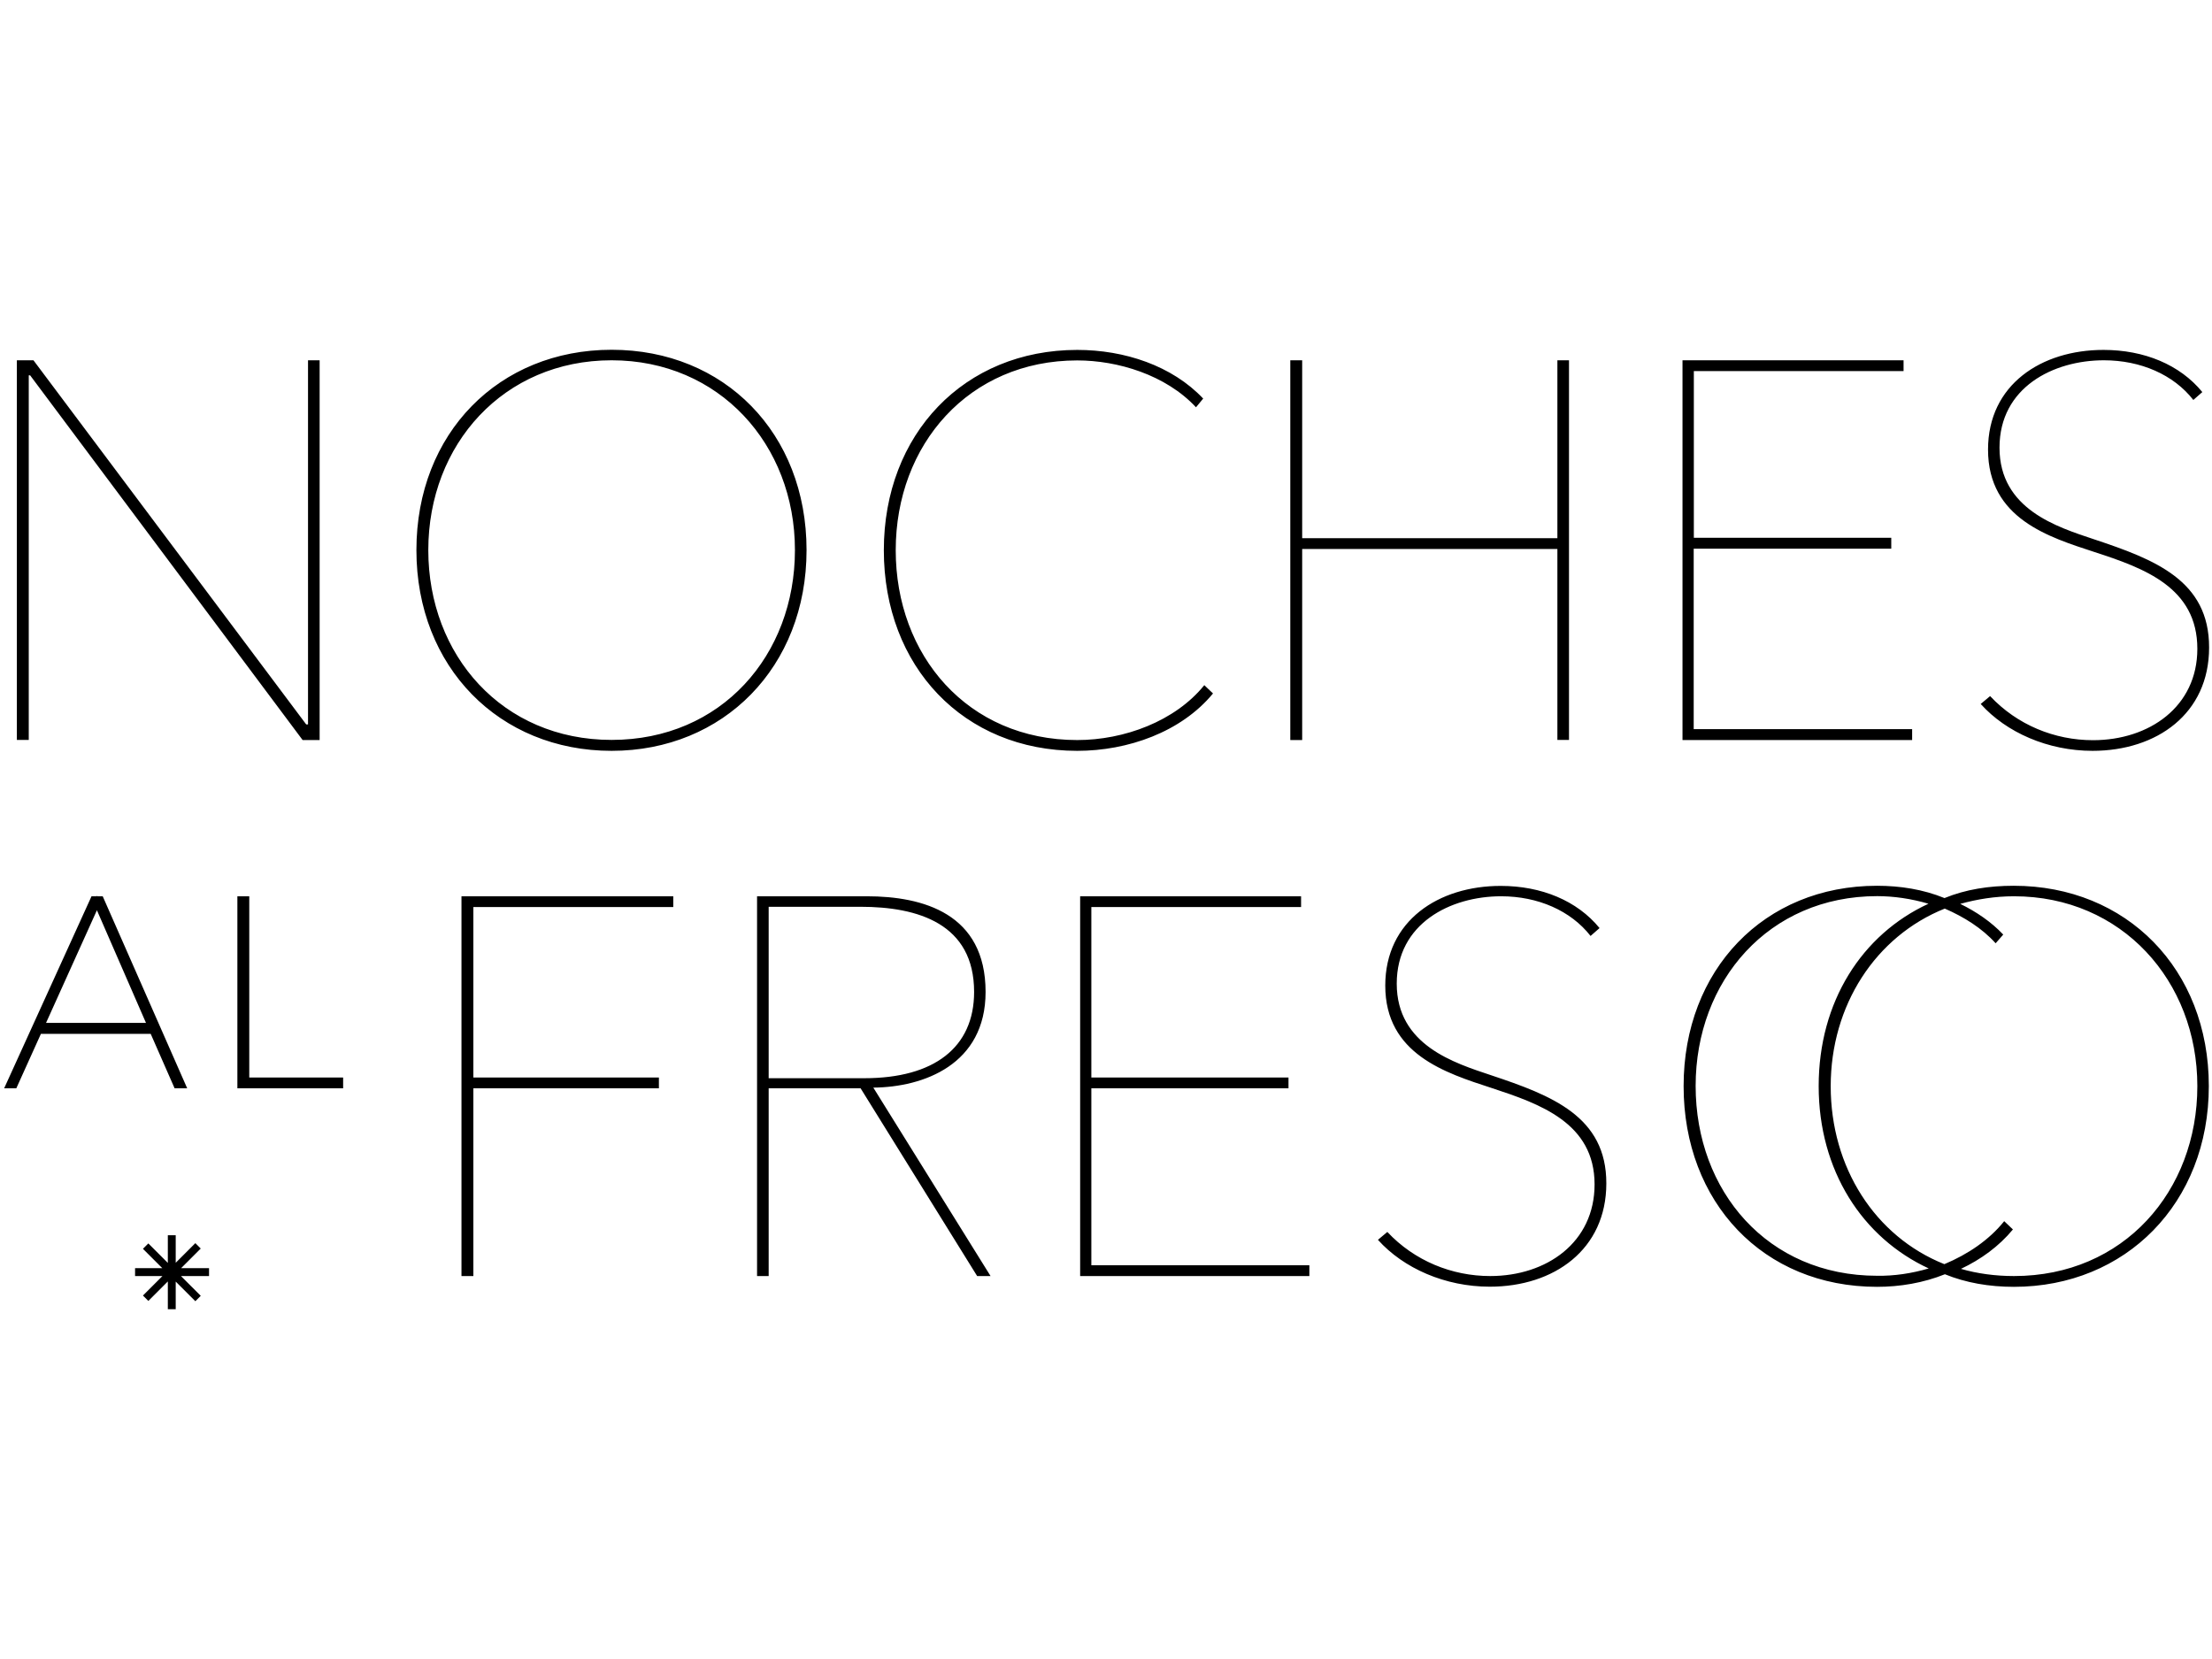 <?xml version="1.0" encoding="utf-8"?>
<!-- Generator: Adobe Illustrator 19.1.0, SVG Export Plug-In . SVG Version: 6.00 Build 0)  -->
<svg version="1.1" id="Layer_1" xmlns="http://www.w3.org/2000/svg" xmlns:xlink="http://www.w3.org/1999/xlink" x="0px" y="0px"
	 viewBox="0 0 1600 1200" style="enable-background:new 0 0 1600 1200;" xml:space="preserve">
<g>
	<path d="M141.3,941.2l3.9-3.9l-37.9-37.9l-3.9,3.9L141.3,941.2z M103.4,937.1l3.9,3.9l37.9-37.9l-3.9-3.9L103.4,937.1z M121.4,947
		h5.7v-53.5h-5.7V947z M97.7,923h53.5v-5.7H97.7V923z M1514.7,390.1c-26.6-8.9-68.4-21.7-68.4-66.3c0-43.6,38.9-63.2,75.5-63.2
		c26.6,0,50.4,10.4,64.7,28.7l6.5-5.7c-16.2-19.8-42-30.5-71.5-30.5c-44.9,0-83.5,25.1-83.5,72.1c0,50.1,44.4,63.4,77,74.1
		c36,11.7,74.4,25.6,74.4,70c0,41.8-34.7,66.1-75.5,66.1c-27.7,0-54.8-11-74.4-31.9l-6.8,5.7c18.5,20.6,48.6,33.9,80.9,33.9
		c46.5,0,84.3-26.9,84.3-74.7C1598,419.8,1558.6,404.7,1514.7,390.1 M180.3,779.4V648.3h-8.6v138.9h76.5v-7.8H180.3z M105.6,739.9
		l-35.5-81.5l-36.8,81.5H105.6z M74.3,648.3l61.1,138.9h-9.1L109,747.8H29.6l-17.8,39.4H3l63.2-138.9h3.7l0.3-0.3l0.3,0.3H74.3z
		 M1589.4,785.6c0-76.2-54.8-137.3-132.6-137.3c-13.8,0-26.6,2.1-38.9,5.5c11.7,5.7,22.5,13.1,31.1,22.2l-5.5,6.3
		c-9.9-11-23-19.1-36.8-25.1c-50.1,20.1-82.5,70-82.5,128.5c0,58.5,31.9,108.6,82.2,128.7c17-7.1,32.4-17.5,43.3-31.1l6.3,6
		c-10.2,12.3-23.2,21.7-37.6,28.5c11.7,3.4,24.8,5.2,38.4,5.2C1536.1,923,1589.4,861.6,1589.4,785.6 M1395.1,917.5
		c-48-22.2-79.6-70.8-79.6-131.9s31.3-109.7,79.4-131.9c-12.5-3.7-25.3-5.5-37.1-5.5c-78.3,0-131.3,61.1-131.3,137.3
		c0,76,52,137.3,131.3,137.3C1370.1,923,1382.8,921.1,1395.1,917.5 M1597.7,785.6c0,84.6-60.1,145.2-141,145.2
		c-17.8,0-34.7-2.9-49.9-9.1c-15.7,6.3-32.6,9.1-49.1,9.1c-82.2,0-139.9-61.1-139.9-145.2c0-84.1,58.2-144.9,139.9-144.9
		c16.7,0,33.4,2.6,48.8,8.9c15.4-6.3,32.1-8.9,50.1-8.9C1538.2,640.7,1597.7,701,1597.7,785.6 M1078.7,777.8
		c-26.6-8.9-68.4-21.7-68.4-66.3c0-43.6,38.9-63.2,75.5-63.2c26.6,0,50.4,10.4,64.7,28.7l6.5-5.7c-16.2-19.8-42-30.5-71.5-30.5
		c-44.9,0-83.5,25.1-83.5,72.1c0,49.6,43.6,63.2,77,74.1c35,11.5,74.4,25.3,74.4,69.7c0,42-34.7,66.3-75.5,66.3
		c-27.7,0-54.8-11-74.4-31.9l-6.8,5.7c18.5,20.6,48.6,33.9,80.9,33.9c46.5,0,84.3-26.9,84.3-74.7
		C1162,807.6,1122.5,792.4,1078.7,777.8 M789.4,787.2h142.6v-7.8H789.4V656.1h151.7v-7.8H781.3V923h165.8v-7.8H789.4V787.2z
		 M625.2,779.9c50.4,0,79.4-22.2,79.4-62.4c0-49.3-40.5-61.6-82.2-61.6H556v124H625.2z M631.7,786.7L716.5,923h-9.7l-84.3-135.8H556
		V923h-8.4V648.3H627c40.7,0,85.9,12.5,85.9,69.2C712.9,770,668,786.4,631.7,786.7 M333.8,923h8.6V787.2h134.2v-7.8H342.4V656.1H487
		v-7.8H333.8V923z M1383.1,527.4h-158V396.9H1368V389h-142.8V268.4h151.7v-7.8H1217v274.7h166.1V527.4z M941.9,397.1h184.6v138.1
		h8.4V260.6h-8.4v128.7H941.9V260.6h-8.6v274.7h8.6V397.1z M877.4,501.6l-6.3-6c-21.1,26.1-58,39.7-91.9,39.7
		c-79.4,0-131.3-61.4-131.3-137.3c0-76.5,53-137.3,131.3-137.3c29.2,0,64,10.4,85.9,33.9l5.2-6.3c-22.5-23.8-56.9-35.2-91.1-35.2
		c-81.7,0-139.9,60.8-139.9,144.9S697,543.1,779.2,543.1C815.8,543.1,854.4,529.5,877.4,501.6 M575,397.9
		c0-76.5-54.8-137.3-132.6-137.3c-78.1,0-132.6,60.8-132.6,137.3c0,76,53.5,137.3,132.6,137.3C521.8,535.2,575,473.9,575,397.9
		 M583.4,397.9c0,84.6-60.1,145.2-141,145.2c-81.2,0-141.2-60.6-141.2-145.2S360.9,253,442.4,253C523.9,253,583.4,313.3,583.4,397.9
		 M222.8,260.6h8.4v274.7h-12.3L21.8,271.5h-1v263.7h-8.6V260.6h12L221.5,524h1.3V260.6z"/>
</g>
</svg>
